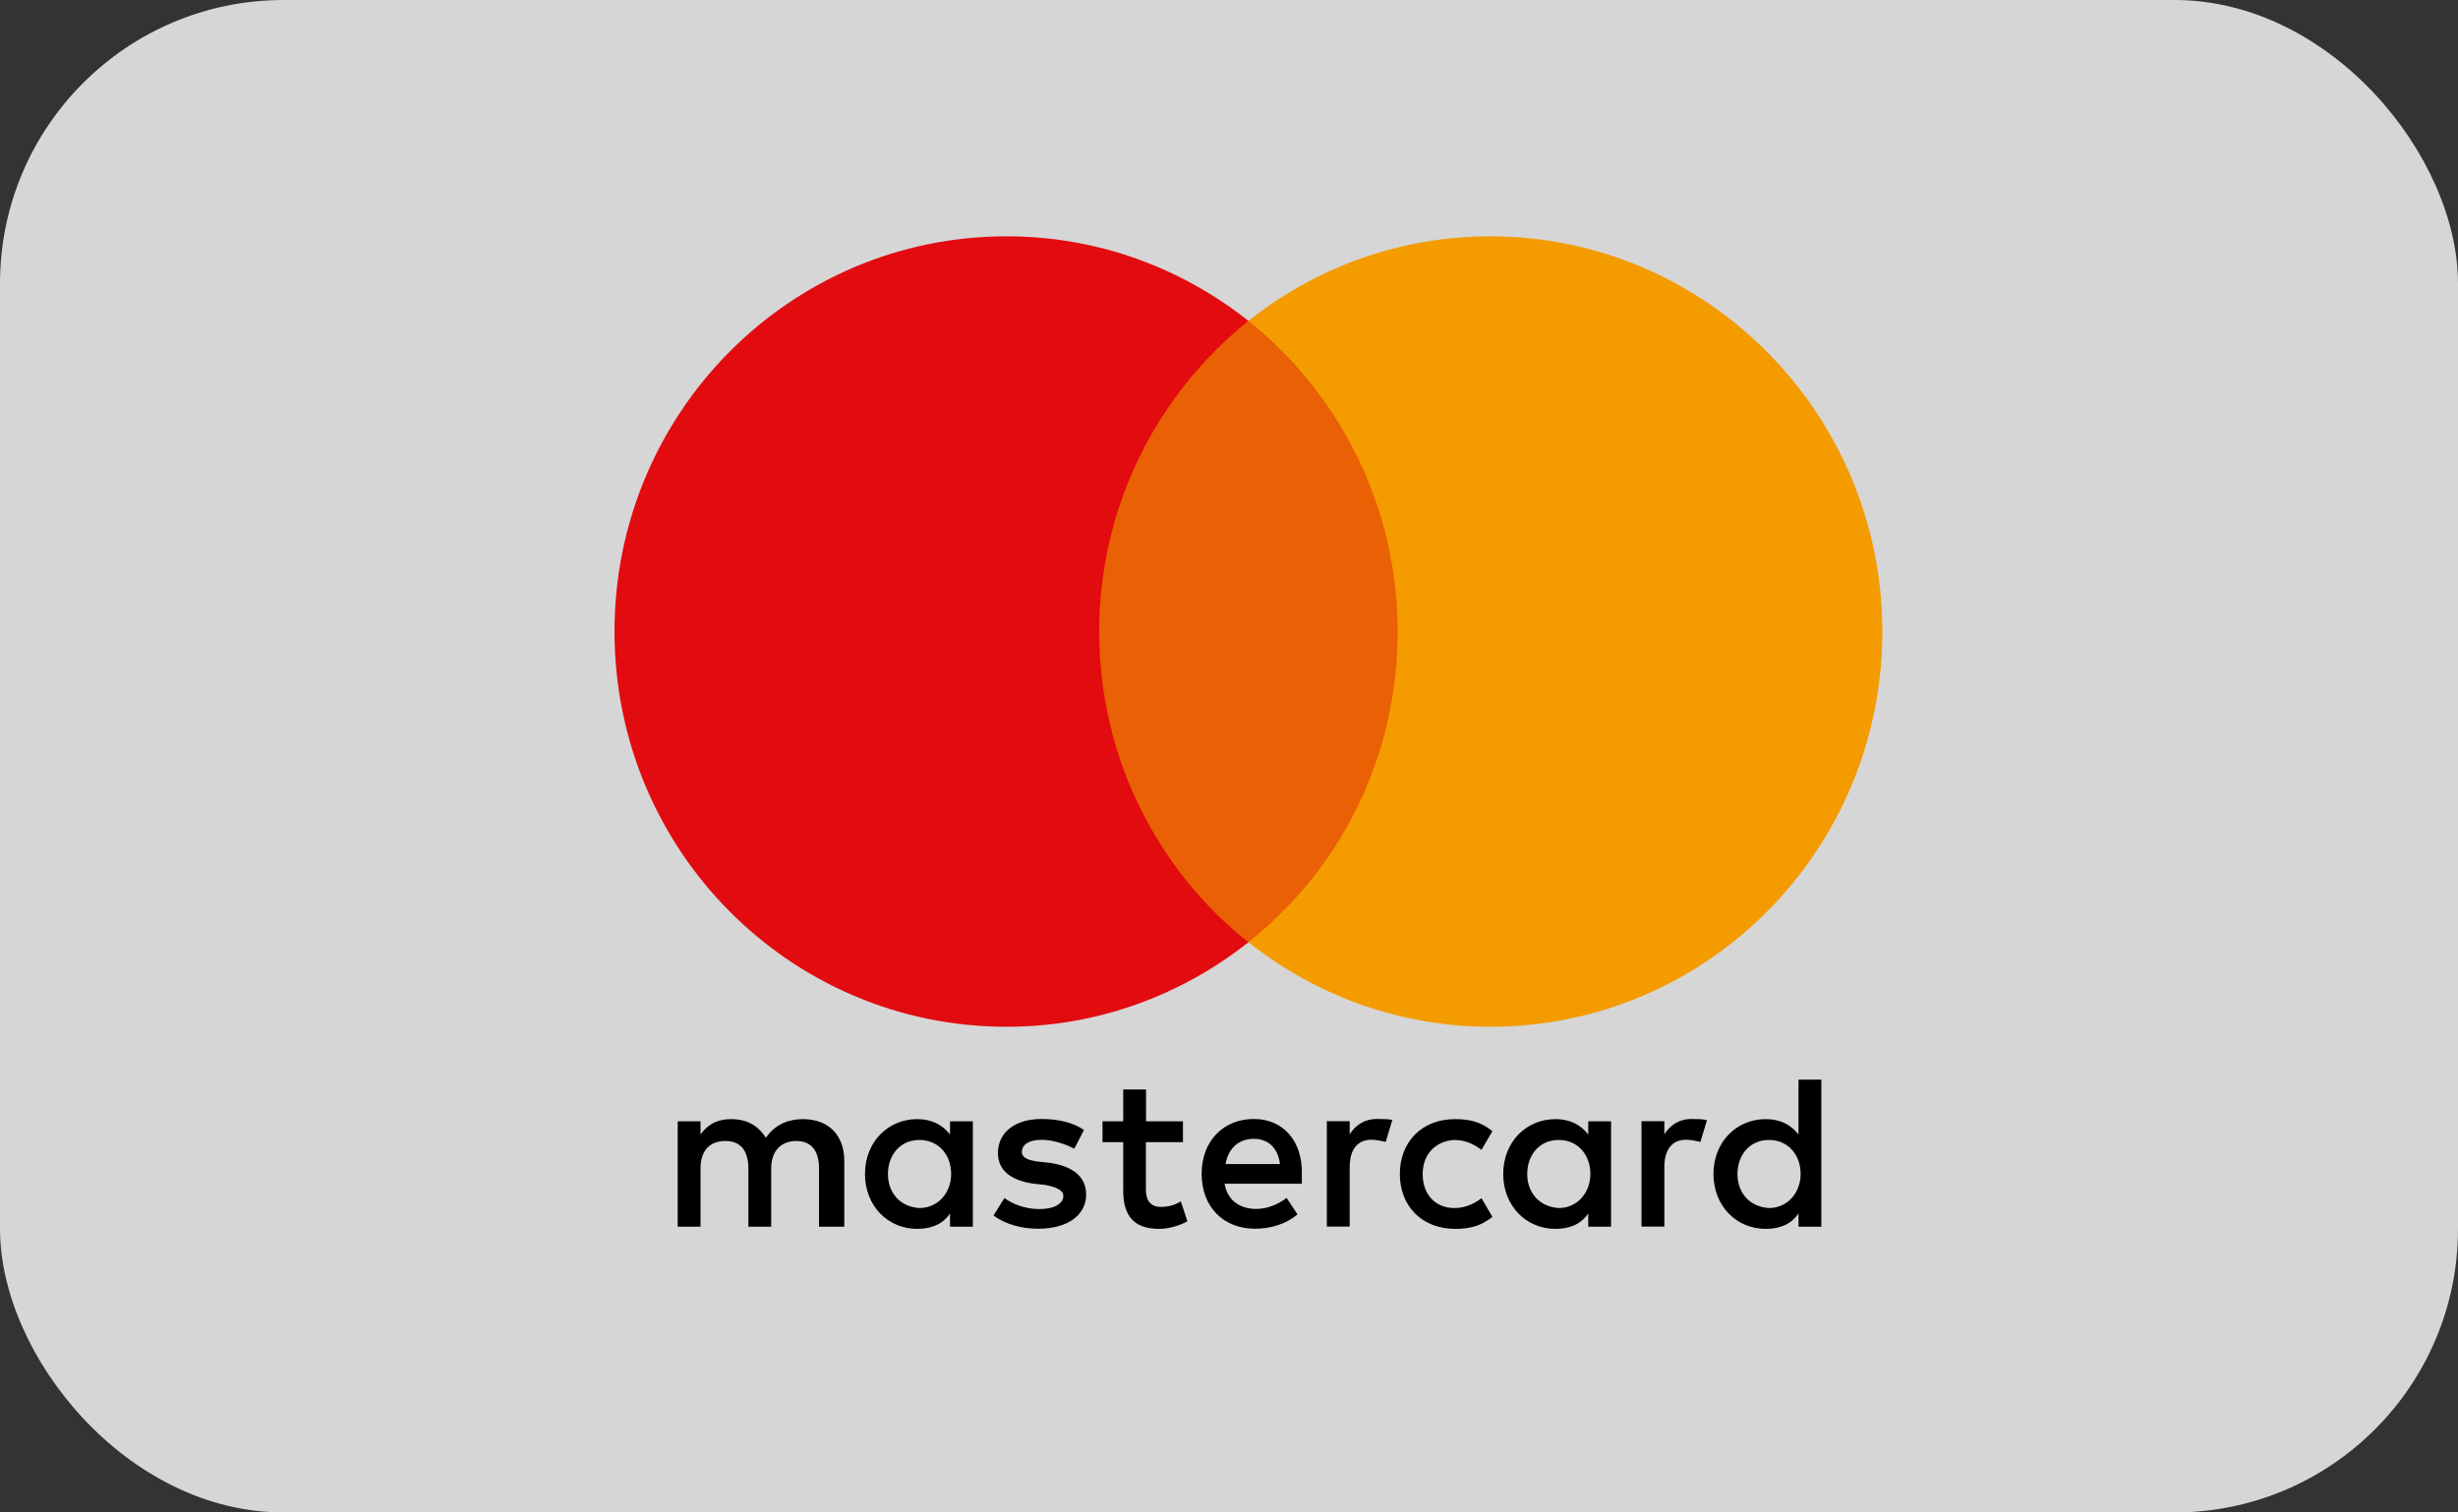 <svg width="52" height="32" viewBox="0 0 52 32" fill="none" xmlns="http://www.w3.org/2000/svg">
<rect x="0" y="0" width="52" height="32" fill="#333333" stroke="none"/>
<rect width="52" height="32" rx="6" fill="white" fill-opacity="0.8"/>
<path d="M17.861 25.954V24.56C17.861 24.027 17.539 23.678 16.986 23.678C16.71 23.678 16.409 23.77 16.203 24.073C16.041 23.819 15.811 23.678 15.464 23.678C15.233 23.678 15.003 23.748 14.82 24.003V23.724H14.337V25.954H14.82V24.723C14.82 24.328 15.027 24.141 15.349 24.141C15.671 24.141 15.832 24.349 15.832 24.723V25.954H16.315V24.723C16.315 24.328 16.546 24.141 16.844 24.141C17.166 24.141 17.327 24.349 17.327 24.723V25.954H17.861ZM25.029 23.724H24.245V23.05H23.762V23.724H23.324V24.165H23.762V25.188C23.762 25.7 23.968 26 24.521 26C24.728 26 24.959 25.93 25.12 25.838L24.98 25.418C24.841 25.51 24.68 25.535 24.564 25.535C24.333 25.535 24.242 25.394 24.242 25.164V24.165H25.026V23.724H25.029ZM29.13 23.675C28.854 23.675 28.669 23.816 28.553 24V23.721H28.07V25.951H28.553V24.696C28.553 24.325 28.714 24.114 29.015 24.114C29.106 24.114 29.222 24.138 29.316 24.16L29.455 23.694C29.358 23.675 29.222 23.675 29.13 23.675ZM22.932 23.908C22.701 23.746 22.379 23.675 22.033 23.675C21.48 23.675 21.112 23.954 21.112 24.395C21.112 24.766 21.389 24.977 21.872 25.045L22.103 25.069C22.355 25.115 22.495 25.185 22.495 25.302C22.495 25.464 22.309 25.581 21.987 25.581C21.665 25.581 21.41 25.464 21.249 25.348L21.018 25.718C21.271 25.905 21.617 25.997 21.963 25.997C22.607 25.997 22.978 25.694 22.978 25.277C22.978 24.882 22.677 24.674 22.218 24.604L21.987 24.579C21.781 24.555 21.619 24.509 21.619 24.371C21.619 24.209 21.781 24.116 22.036 24.116C22.312 24.116 22.589 24.233 22.728 24.303L22.932 23.908ZM35.788 23.675C35.511 23.675 35.326 23.816 35.21 24V23.721H34.727V25.951H35.21V24.696C35.21 24.325 35.371 24.114 35.672 24.114C35.763 24.114 35.879 24.138 35.973 24.16L36.112 23.7C36.018 23.675 35.882 23.675 35.788 23.675ZM29.614 24.839C29.614 25.513 30.075 26 30.789 26C31.111 26 31.342 25.93 31.573 25.746L31.342 25.351C31.157 25.491 30.974 25.559 30.765 25.559C30.373 25.559 30.097 25.28 30.097 24.839C30.097 24.42 30.373 24.141 30.765 24.119C30.972 24.119 31.157 24.189 31.342 24.328L31.573 23.933C31.342 23.746 31.111 23.678 30.789 23.678C30.075 23.675 29.614 24.165 29.614 24.839ZM34.083 24.839V23.724H33.6V24.003C33.439 23.794 33.208 23.678 32.907 23.678C32.284 23.678 31.801 24.165 31.801 24.839C31.801 25.513 32.284 26 32.907 26C33.229 26 33.46 25.884 33.6 25.675V25.954H34.083V24.839ZM32.309 24.839C32.309 24.444 32.561 24.119 32.977 24.119C33.369 24.119 33.645 24.422 33.645 24.839C33.645 25.234 33.369 25.559 32.977 25.559C32.564 25.535 32.309 25.232 32.309 24.839ZM26.526 23.675C25.882 23.675 25.421 24.141 25.421 24.836C25.421 25.535 25.882 25.997 26.551 25.997C26.873 25.997 27.195 25.905 27.45 25.694L27.219 25.345C27.034 25.486 26.803 25.578 26.575 25.578C26.274 25.578 25.976 25.437 25.906 25.045H27.541C27.541 24.974 27.541 24.928 27.541 24.858C27.563 24.141 27.147 23.675 26.526 23.675ZM26.526 24.095C26.827 24.095 27.034 24.282 27.079 24.628H25.928C25.974 24.328 26.18 24.095 26.526 24.095ZM38.531 24.839V22.842H38.048V24.003C37.887 23.794 37.656 23.678 37.355 23.678C36.732 23.678 36.249 24.165 36.249 24.839C36.249 25.513 36.732 26 37.355 26C37.677 26 37.908 25.884 38.048 25.675V25.954H38.531V24.839ZM36.757 24.839C36.757 24.444 37.009 24.119 37.425 24.119C37.817 24.119 38.093 24.422 38.093 24.839C38.093 25.234 37.817 25.559 37.425 25.559C37.009 25.535 36.757 25.232 36.757 24.839ZM20.581 24.839V23.724H20.098V24.003C19.936 23.794 19.706 23.678 19.405 23.678C18.782 23.678 18.299 24.165 18.299 24.839C18.299 25.513 18.782 26 19.405 26C19.727 26 19.958 25.884 20.098 25.675V25.954H20.581V24.839ZM18.785 24.839C18.785 24.444 19.037 24.119 19.453 24.119C19.845 24.119 20.122 24.422 20.122 24.839C20.122 25.234 19.845 25.559 19.453 25.559C19.037 25.535 18.785 25.232 18.785 24.839Z" fill="black"/>
<path d="M30.029 6.789H22.771V19.936H30.029V6.789Z" fill="#EA6004"/>
<path d="M23.254 13.362C23.254 10.691 24.5 8.32 26.411 6.789C25.004 5.674 23.23 5 21.295 5C16.71 5 13 8.74 13 13.362C13 17.984 16.71 21.724 21.295 21.724C23.23 21.724 25.004 21.05 26.411 19.935C24.497 18.425 23.254 16.033 23.254 13.362Z" fill="#E20B0F"/>
<path d="M39.822 13.362C39.822 17.984 36.112 21.724 31.527 21.724C29.592 21.724 27.818 21.05 26.411 19.935C28.346 18.401 29.568 16.033 29.568 13.362C29.568 10.691 28.322 8.32 26.411 6.789C27.815 5.674 29.589 5 31.525 5C36.112 5 39.822 8.764 39.822 13.362Z" fill="#F49B00"/>
</svg>
